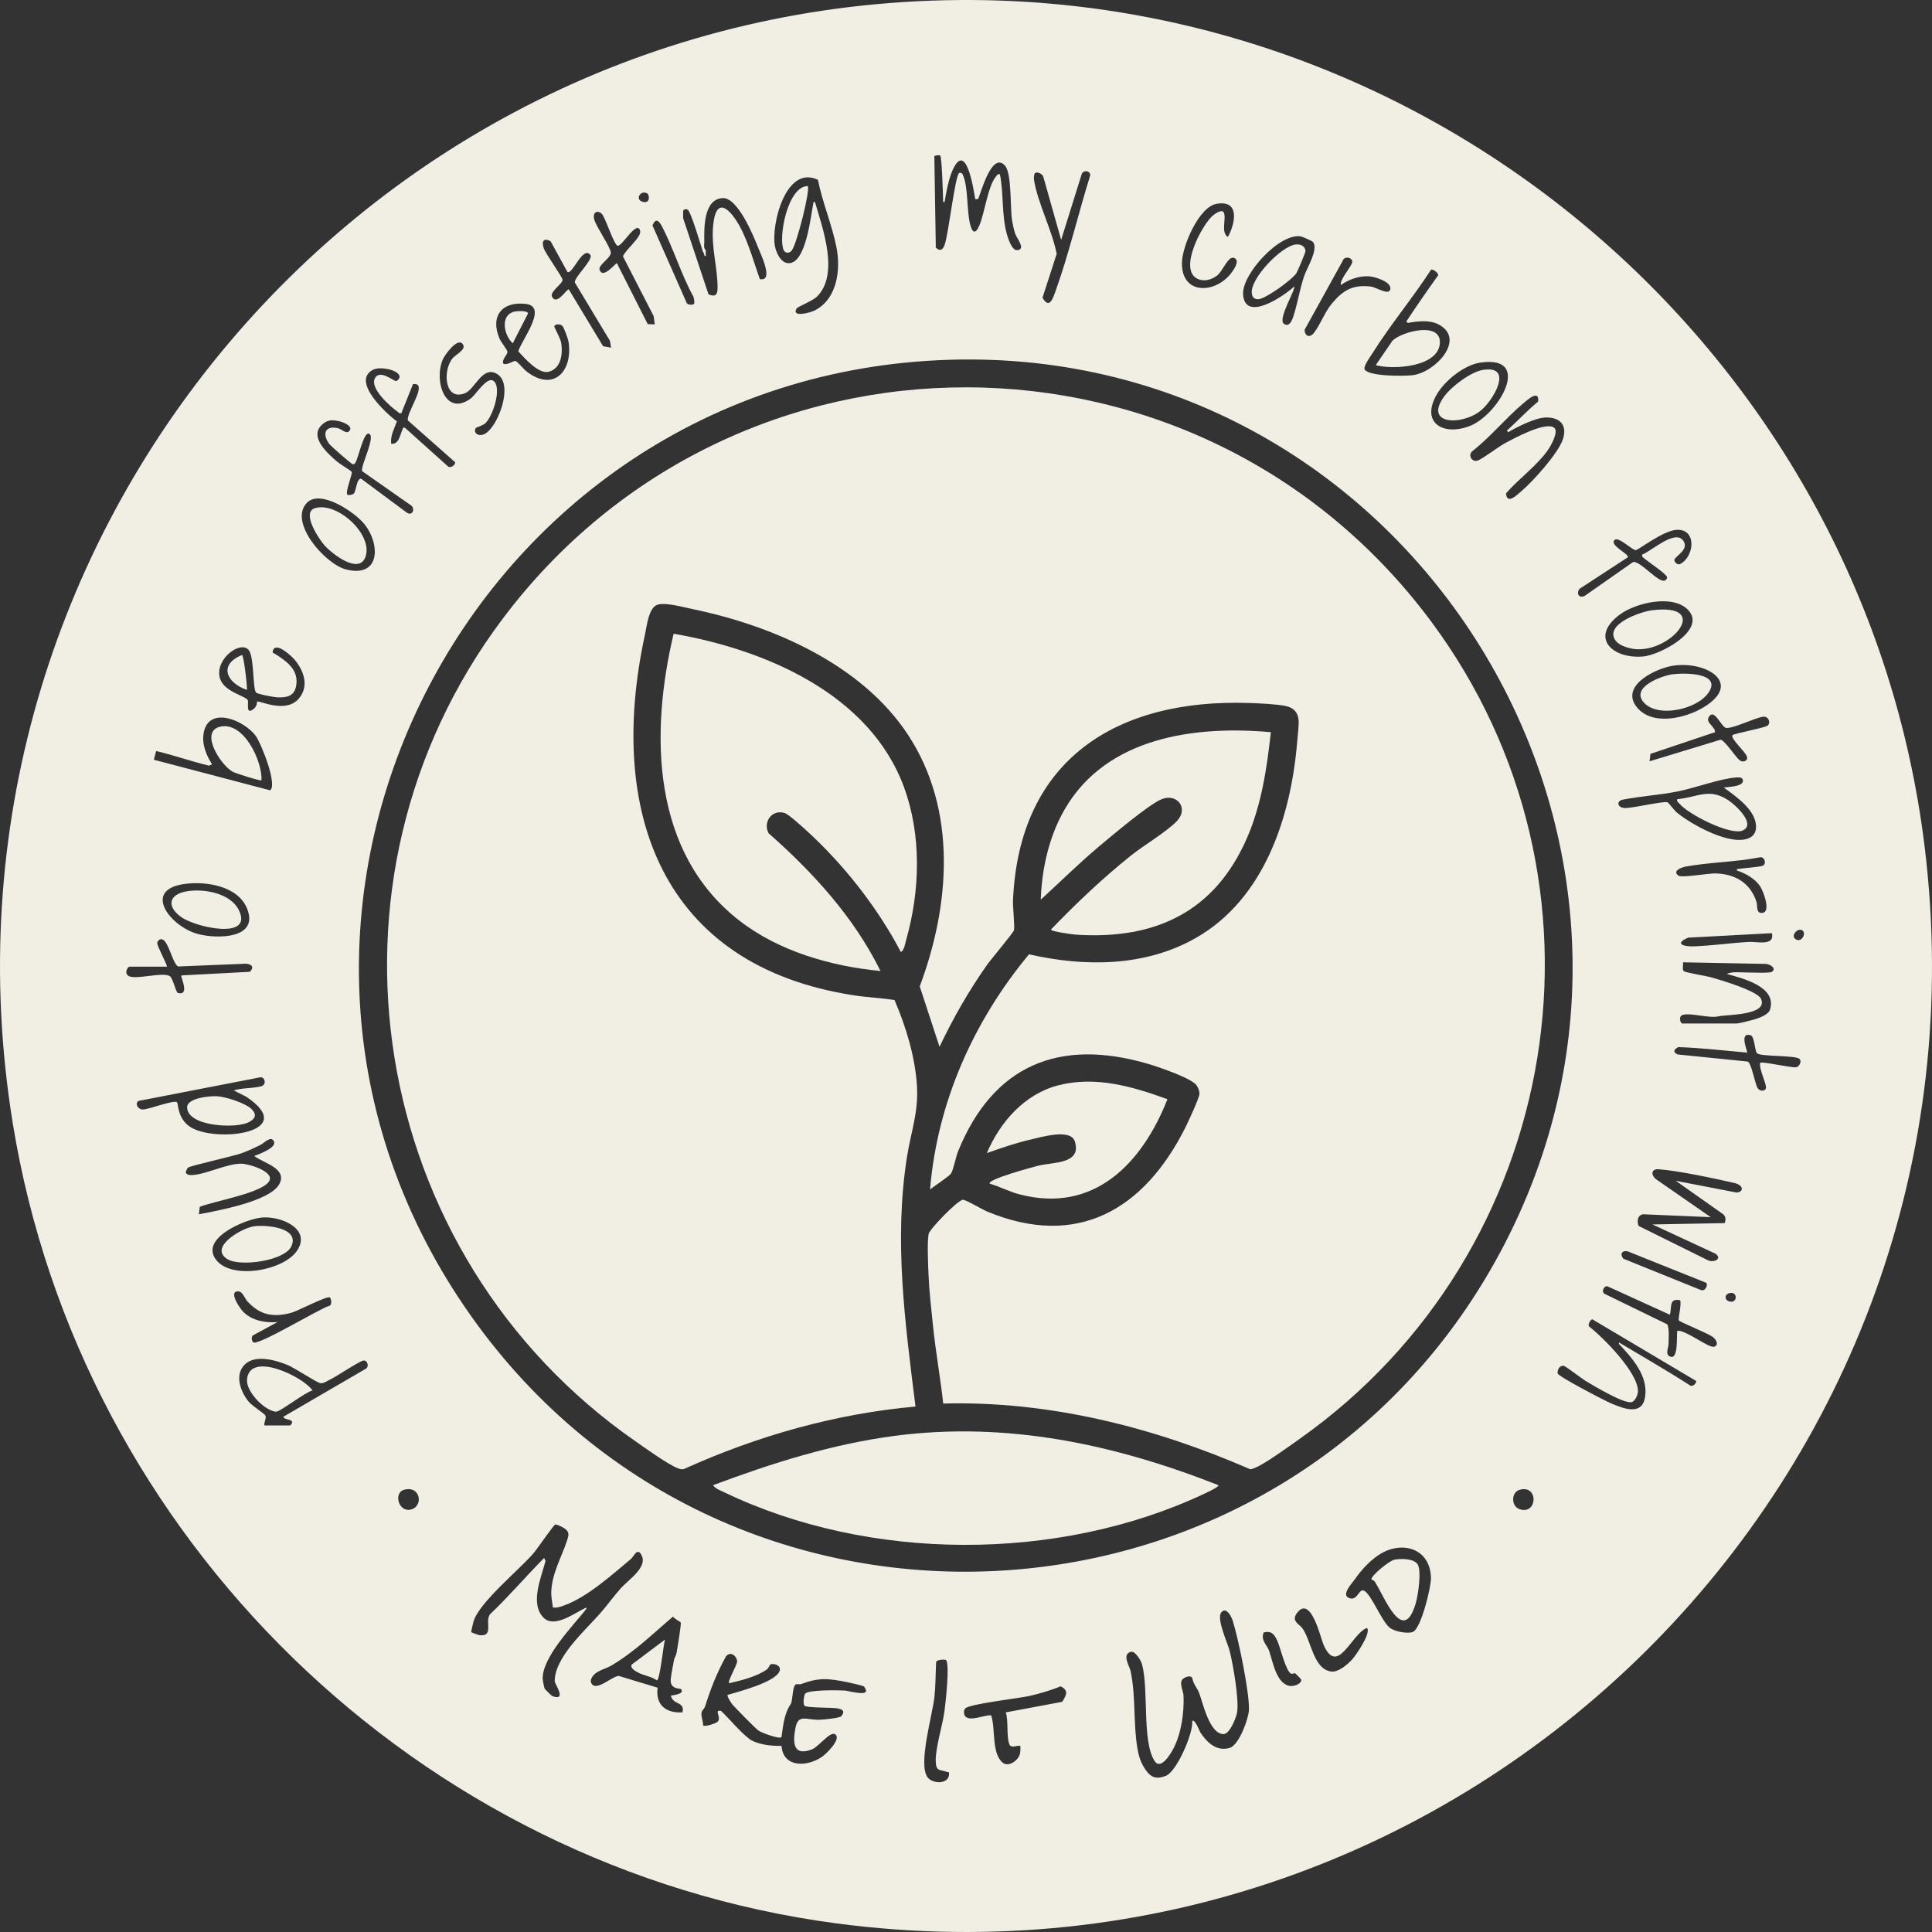 <svg xmlns="http://www.w3.org/2000/svg" width="588" height="588" viewBox="0 0 588 588" fill="none"><rect x="0" y="0" width="588" height="588" fill="#333333" stroke="none"/><g clip-path="url(#clip0_9981_35823)"><path d="M287.07 427.163C286.206 419.262 284.753 411.374 283.949 403.468C283.432 398.396 282.808 393.054 282.596 387.977C282.476 385.074 282.143 378.053 282.624 375.556C282.915 374.048 291.56 365.195 293.027 365.151C293.976 365.123 299.018 368.146 300.489 368.754C327.928 380.106 348.189 368.13 360.71 343.269C361.546 341.611 364.96 334.268 365.05 332.968C365.11 332.097 364.662 331.051 364.179 330.332C362.71 328.143 352.397 324.657 349.445 323.791C322.316 315.825 302.238 324.2 291.592 350.394C290.918 352.055 290.144 356.048 289.46 357.127C288.874 358.048 284.227 361.016 283.062 362.028C285.231 335.522 296.325 310.721 313.172 290.447C330.217 294.318 348.538 294.281 364.031 285.418C384.738 273.577 392.826 248.773 394.759 226.164C394.914 224.357 395.374 220.627 395.219 219.068C394.986 216.705 393.646 215.396 391.403 214.897C388.726 214.301 383.28 214.061 380.375 213.959C339.802 212.539 310.139 231.183 308.305 274.022C308.22 276 308.885 282.081 308.592 283.136C308.377 283.915 301.619 291.943 300.427 293.627C294.863 301.489 290.079 309.901 285.94 318.588L279.919 300.203C289.185 275.489 291.403 246.486 276.323 223.591C262.22 202.175 235.199 190.428 210.808 185.379C208.078 184.813 202.6 183.275 200.14 184.033C197.414 184.873 196.869 190.502 196.313 193.057C184.593 246.685 201.101 293.918 259.922 302.935C264.012 303.561 268.153 303.723 272.239 304.36C275.736 312.444 278.607 321.911 279.087 330.757C279.517 338.698 277.23 344.537 276.036 352.124C272.015 377.685 275.477 402.681 278.628 428.078C254.311 430.251 230.424 437.016 208.256 447.054C207.579 447.306 207.039 447.126 206.399 446.897C203.489 445.856 196.28 440.652 193.377 438.633C111.845 381.931 92.975 268.167 152.997 188.306C223.821 94.069 365.084 94.521 435.465 189.012C494.693 268.53 475.968 381.094 395.528 437.926C392.443 440.107 384.885 445.636 381.781 446.798C381.326 446.969 380.924 447.223 380.402 447.121C351.083 434.349 319.32 426.318 287.07 427.166V427.163Z" fill="#F1EEE3"/><path d="M274.198 289.772C267.035 276.126 256.619 262.88 245.17 252.526C243.945 251.42 239.991 247.794 238.749 247.419C234.926 246.274 232.138 250.182 233.91 253.588C247.463 265.52 259.933 279.191 267.982 295.53C252.928 294.073 237.086 289.55 225.034 280.194C198.299 259.441 197.788 223.29 205.016 192.874C232.783 197.667 264.599 211.114 275.085 239.451C280.499 254.083 280.044 270.969 275.838 285.875C275.498 287.083 275.23 289.128 274.196 289.767L274.198 289.772Z" fill="#F1EEE3"/><path d="M370.826 452.016C371.191 452.482 366.754 454.512 366.251 454.748C321.93 475.47 264.553 475.366 220.398 454.164C219.283 453.628 217.689 453.083 217.012 452.016C234.866 445.329 253.251 439.499 272.262 437.003C306.402 432.52 339.23 439.553 370.826 452.016Z" fill="#F1EEE3"/><path d="M386.784 222.842C385.558 233.88 383.936 244.953 379.455 255.182C369.648 277.572 351.566 286.014 327.589 284.471C326.642 284.411 319.844 283.536 319.858 282.901C327.487 274.974 335.442 267.43 344.02 260.527C348.087 257.254 354.568 253.494 357.98 250.105C362.091 246.022 358.153 241.216 353.386 243.297C349.369 245.05 338.611 254.168 334.712 257.423C328.497 262.61 322.729 268.363 316.752 273.812C317.098 264.185 319.315 254.355 324.207 246.031C336.948 224.346 363.703 220.749 386.784 222.84V222.842Z" fill="#F1EEE3"/><path d="M355.312 334.547C347.632 354.025 332.989 369.486 310.194 363.478C307.113 362.665 304.282 361.127 301.233 360.245C300.219 358.952 315.005 355.025 315.941 354.789C320.503 353.646 329.277 354.341 327.129 347.405C325.873 343.35 316.842 346.107 313.724 346.81C309.137 347.842 304.762 349.394 300.344 350.935C304.353 341.502 311.811 332.968 322.059 330.323C333.458 327.381 344.618 330.658 355.31 334.543L355.312 334.547Z" fill="#F1EEE3"/><path d="M245.821 56.615C246.726 57.566 242.507 74.293 240.971 76.242C240.268 77.134 239.007 77.173 238.511 76.113C236.808 72.473 239.64 56.739 245.821 56.615Z" fill="#F1EEE3"/><path d="M202.38 498.999C201.904 500.671 200.853 511.233 199.934 511.411C198.262 510.236 196.026 509.972 194.292 509.085C193.449 508.653 191.635 507.644 192.275 506.602L202.382 499.001L202.38 498.999Z" fill="#F1EEE3"/><path d="M431.435 476.066C432.724 478.024 431.583 485.536 430.89 487.912C427.017 501.234 421.157 485.485 418.404 481.362C418.062 480.852 417.334 480.805 417.374 480.604C417.646 479.165 422.889 475.029 424.333 474.705C426.197 474.287 430.266 474.29 431.435 476.066Z" fill="#F1EEE3"/><path d="M76.795 337.781C78.259 339.442 77.525 340.576 75.726 341.53C71.829 343.599 56.92 342.865 56.957 336.97C56.976 334.164 63.87 333.494 66.097 333.64C68.778 333.818 75.033 335.778 76.797 337.779L76.795 337.781Z" fill="#F1EEE3"/><path d="M418.704 111.133L423.836 103.635C426.906 100.818 438.408 97.884 438.226 104.245C438.013 111.742 423.989 112.602 418.704 111.133Z" fill="#F1EEE3"/><path d="M79.594 237.465C79.283 237.795 71.617 235.308 70.862 234.899C67.106 232.857 60.606 222.595 67.057 221.156C74.192 219.567 79.823 231.55 79.592 237.465H79.594Z" fill="#F1EEE3"/><path d="M510.461 243.232C516.746 242.636 520.053 239.712 525.934 243.491C528.02 244.831 534.63 250.84 530.394 252.753C526.731 254.406 513.699 247.785 511.115 244.57C510.755 244.121 510.272 243.985 510.459 243.235L510.461 243.232Z" fill="#F1EEE3"/><path d="M95.111 423.191C93.058 423.569 85.184 429.755 83.994 429.648C80.532 429.337 74.924 423.62 75.181 419.927C75.802 411.005 92.326 419.003 95.109 423.191H95.111Z" fill="#F1EEE3"/><path d="M394.214 74.432C395.669 74.226 397.185 74.753 397.33 76.407C397.362 76.772 394.916 82.59 394.521 83.188C393.253 85.109 385.19 90.985 382.941 91.071C381.684 91.119 381.097 90.378 380.98 89.2C380.532 84.71 389.865 75.046 394.212 74.43L394.214 74.432Z" fill="#F1EEE3"/><path d="M156.597 94.828C157.33 94.66 160.653 94.461 160.706 95.397L156.064 104.478C153.368 102.099 152.068 95.872 156.6 94.831L156.597 94.828Z" fill="#F1EEE3"/><path d="M75.16 209.984C69.037 207.889 66.328 202.337 73.624 199.362C74.178 199.233 75.282 208.917 75.16 209.984Z" fill="#F1EEE3"/><path d="M509.022 205.222C512.662 204.73 524.181 204.697 519.959 210.841C516.478 215.906 504.537 218.632 500.252 213.763C496.236 209.197 505.585 205.686 509.022 205.222Z" fill="#F1EEE3"/><path d="M77.273 373.223C80.791 372.713 91.33 373.533 88.674 379.305C86.623 383.765 73.116 385.594 69.245 383.236C63.35 379.646 73.55 373.764 77.273 373.223Z" fill="#F1EEE3"/><path d="M451.386 112.572C460.967 111.073 454.324 122.265 450.319 125.242C444.494 129.571 433.324 129.153 439.535 120.665C441.773 117.607 447.612 113.163 451.386 112.572Z" fill="#F1EEE3"/><path d="M95.859 154.661C102.58 152.621 113.385 162.507 111.311 169.228C109.482 175.161 101.206 168.641 98.873 166.105C97.22 164.306 91.568 155.963 95.859 154.661Z" fill="#F1EEE3"/><path d="M56.874 271.26C62.059 270.394 70.111 271.796 72.677 276.965C77.25 286.176 59.505 282.298 55.075 279.055C50.585 275.768 51.423 272.172 56.874 271.26Z" fill="#F1EEE3"/><path d="M502.825 185.728C520.991 183.529 508.909 198.434 497.829 197.567C496.035 197.427 492.968 196.57 491.836 195.14C487.865 190.123 499.222 186.162 502.825 185.726V185.728Z" fill="#F1EEE3"/><path d="M585.757 257.693C567.776 110.738 440.545 -0.986 292.274 0.007C111.946 1.215 -25.067 163.364 3.871 341.784C24.381 468.246 127.468 568.52 254.531 585.372C445.651 610.72 609.18 449.096 585.76 257.693H585.757ZM539.282 295.766C538.596 296.239 533.122 295.976 531.736 295.978C529.78 295.983 527.2 295.602 525.53 296.422C530.262 297.731 540.792 300.226 538.734 307.192C538.215 308.952 535.09 309.929 533.503 310.381C532.427 310.689 529.297 311.495 528.41 311.495H512.009C511.399 311.495 510.762 309.326 512.076 308.903C514.483 308.127 520.213 310.037 523.109 309.296C525.731 308.762 538.27 309.026 535.942 303.965C534.836 301.563 523.599 298.23 520.749 297.436C519.185 296.999 513.141 296.036 512.487 295.588C511.898 295.186 512.351 293.59 512.231 292.874L537.235 293.361C538.446 293.281 540.889 294.66 539.282 295.768V295.766ZM494.721 245.928C492.238 245.955 491.764 243.777 493.945 243.359C499.329 242.325 505.089 241.957 510.551 240.886C515.889 239.839 523.511 236.945 528.479 236.613C529.11 236.571 530.175 236.506 530.403 237.252C531.082 239.458 525.92 239.456 524.643 239.689C528.327 242.417 534.669 246.648 534.438 251.884C534.378 253.222 533.81 254.305 532.586 254.942C527.047 257.827 514.628 250.9 510.251 247.207C509.498 246.572 507.798 244.258 507.498 244.163C506.283 243.775 497.127 245.905 494.718 245.93L494.721 245.928ZM495.384 380.843L519.296 390.423C519.936 391.195 518.862 393.304 517.439 392.527L494.058 383.081C492.926 381.64 493.668 380.499 495.384 380.841V380.843ZM513.016 263.74C520.321 262.419 528.191 262.366 535.524 260.938C537.03 260.587 537.667 262.726 536.63 263.419C535.958 263.869 530.149 264.236 528.632 264.507V264.95C531.177 265.735 534.138 267.438 535.651 269.678C536.679 271.202 539.088 277.568 536.388 277.831C534.293 278.034 535.027 275.789 534.538 274.337C532.623 268.669 528.103 266.031 522.222 265.819C520.019 265.74 511.893 267.216 510.879 266.521C508.731 265.047 511.912 263.938 513.016 263.738V263.74ZM531.962 286.675C526.535 287.019 521.007 287.818 515.577 288.017C512.328 288.135 509.494 287.199 513.813 285.37L539.275 284.012C540.206 288.058 534.759 286.499 531.962 286.675ZM525.317 221.533C527.336 221.852 534.113 218.452 536.605 218.133C538.3 217.918 539.016 220.059 537.944 220.849C536.981 221.561 527.696 223.263 527.301 223.727C526.484 224.688 531.309 228.868 531.655 230.247C531.845 230.996 531.694 231.307 531.025 231.665C530.276 231.869 529.884 231.737 529.304 231.25C528.177 230.3 524.761 225.117 523.622 225.138L502.036 231.702L502.31 229.439L521.982 222.831C521.98 221.14 519.169 219.948 519.968 218.408C521.666 215.137 523.83 221.297 525.315 221.533H525.317ZM518.571 215.216C513.004 218.63 502.682 221.094 498.047 215.08C493.025 208.564 504.195 203.277 509.464 202.563C519.441 201.21 530.459 207.924 518.571 215.216ZM500.058 199.803C490.545 200.579 483.699 193.891 493.028 187.01C497.892 183.421 509.313 180.739 513.868 185.74C519.437 191.851 505.165 199.388 500.058 199.803ZM480.766 179.18L495.386 169.639C496.07 168.646 489.7 166.038 491.402 164.329C492.538 163.188 496.746 167.436 497.834 167.436C498.583 167.436 506.198 161.454 510.3 161.248C516.501 160.938 515.716 169.415 511.344 171.665C510.526 172.085 509.498 171.013 509.609 170.371C509.801 169.256 514.268 167.272 512.265 164.514C509.748 161.049 502.537 167.794 499.825 168.766C499.691 169.387 499.74 169.33 500.107 169.681C501.25 170.768 507.124 174.582 507.355 175.637C507.449 176.069 507.004 176.61 506.657 176.716C504.586 177.344 499.262 170.685 497.04 171.043L482.417 181.275C480.719 182.308 479.537 180.64 480.768 179.178L480.766 179.18ZM468.127 122.214C464.773 124.977 461.815 128.185 458.597 131.081L459.041 131.525C461.766 129.896 467.242 127.173 470.337 127.067C474.797 126.915 477.102 129.4 475.65 133.73C474.215 138.003 466.607 146.454 463.036 149.485C461.627 150.679 458.62 153.732 458.352 150.148C462.189 145.722 467.954 141.616 471.201 136.816C472.037 135.58 474.506 131.231 472.968 130.148C470.256 128.24 460.676 133.463 457.858 134.998C455.784 136.13 451.324 139.616 449.707 140.181C448.033 140.768 446.591 138.525 448.16 137.267C453.585 133.021 458.265 127.266 463.466 122.877C464.942 121.632 468.54 118.378 468.127 122.217V122.214ZM447.233 129.693C439.041 132.8 432.218 128.518 437.396 119.856C439.866 115.729 445.695 111.066 450.509 110.361C466.753 107.984 456.061 126.344 447.231 129.691L447.233 129.693ZM437.706 83.793C434.373 88.415 431.158 93.089 428.01 97.838L428.453 98.281C431.454 97.739 435.151 97.295 437.918 98.787C446.284 103.303 436.717 113.366 429.955 114.188C427.412 114.498 416.72 114.599 415.35 112.474C414.782 111.592 417.194 108.331 417.806 107.359C423.236 98.707 429.987 90.673 435.539 82.075C436.041 81.774 437.828 83.045 437.706 83.793ZM411.549 79.802C411.348 81.051 408.181 84.553 408.063 86.313V86.756C410.495 85.042 413.69 83.897 416.697 84.098C418.457 84.216 423.358 85.722 423.166 87.858C422.954 90.218 418.893 87.398 417.152 87.2C411.757 86.581 408.772 88.313 405.416 92.311C403.074 95.103 401.876 98.824 399.843 101.363C398.547 102.982 397.076 102.224 397.046 100.386L408.578 79.518C409.133 77.649 411.773 78.418 411.549 79.806V79.802ZM395.991 71.972C396.446 72.064 399.298 73.33 399.527 73.568C401.469 75.591 397.801 81.474 396.972 83.867C395.66 87.662 395.111 91.362 394.002 95.08C393.602 96.424 392.752 99.961 390.745 98.533C388.754 97.115 394.478 87.964 393.873 87.2C390.895 89.99 378.931 98.263 378.335 89.632C377.906 83.412 389.655 70.686 395.991 71.972ZM359.721 79.869C359.837 74.931 364.842 62.962 370.27 62.031C377.525 60.786 375.91 68.099 373.711 72.118C371.383 70.722 373.42 66.249 372.395 64.576C371.794 63.599 369.602 65.163 369.034 65.676C365.717 68.669 358.823 81.698 364.211 84.724C366.219 85.851 368.66 85.213 370.397 83.883C372.198 82.502 373.813 77.64 375.702 78.536C377.386 79.335 375.584 81.959 374.82 82.984C369.993 89.459 359.49 89.939 359.724 79.867L359.721 79.869ZM315.017 52.663C315.687 52.199 317.352 52.913 317.539 53.827L322.96 73.009L329.236 52.919C329.808 51.691 331.7 51.871 331.832 53.284C328.233 64.791 325.367 77.127 321.309 88.433C320.491 90.708 319.413 94.327 317.281 90.609L321.602 77.263C320.226 70.145 315.837 61.763 314.708 54.843C314.618 54.296 314.662 52.913 315.017 52.663ZM286.139 47.328C286.689 47.778 286.989 59.55 287.049 61.488H287.493C287.941 58.553 288.735 54.423 289.939 51.744C294.027 42.648 296.295 57.497 296.801 60.601C296.893 60.576 296.962 60.578 297.02 60.601H297.406C297.482 60.551 297.574 60.539 297.688 60.601C298.581 58.5 301.935 45.951 305.873 50.425C307.968 52.804 307.404 63.154 308.003 66.909C308.213 68.233 308.555 69.986 309.003 71.228C309.439 72.441 312.456 76.115 309.432 76.129C307.938 76.136 306.728 72.367 306.404 71.166C304.813 65.249 305.501 59.049 304.333 53.067C303.526 52.878 303.471 53.337 303.076 53.799C300.706 56.573 299.618 65.038 298.034 68.706C296.796 71.572 295.831 70.674 295.228 68.159C294.248 64.068 294.627 57.289 293.248 53.737C292.983 53.053 292.879 52.455 291.93 52.624C290.615 53.661 288.687 71.305 287.481 74.552C286.913 76.081 286.141 76.573 284.813 75.376L284.363 47.499C284.698 47.27 285.938 47.161 286.139 47.328ZM248.93 54.723C250.276 61.498 253.214 68.438 254.556 75.141C255.914 81.927 254.875 90.937 247.994 94.468C246.532 95.219 240.684 96.734 242.481 93.831C242.777 93.353 247.315 91.588 248.657 90.255C255.499 83.449 250.373 69.512 248.038 61.488H247.595C246.805 65.237 245.385 80.458 239.869 80.102C237.571 79.954 236.164 76.762 235.825 74.811C234.688 68.267 239.162 50.076 248.928 54.723H248.93ZM207.91 64.135C208.252 63.662 208.67 63.576 209.212 63.743C210.187 64.041 213.335 74.781 213.908 76.559L213.989 76.721C214.088 76.892 214.25 77.139 214.351 77.446C214.395 77.58 214.308 77.755 214.351 77.889H214.795C214.846 77.638 214.779 77.293 214.795 77.002C214.811 76.709 214.795 76.411 214.795 76.115C214.049 75.633 214.363 74.293 214.351 73.455C214.294 69.408 214.111 60.59 219.959 60.287C224.463 60.054 229.212 71.501 230.642 75.115C231.512 77.317 235.679 85.858 231.238 84.932C229.552 80.097 228.041 74.801 225.814 70.191C223.426 65.253 218.13 58.179 217.068 68.408C216.349 75.326 218.49 81.613 218.384 87.858C218.35 89.858 217.56 90.389 215.636 89.588L207.903 66.38L207.914 64.128L207.91 64.135ZM201.44 68.859C204.963 75.545 207.323 83.587 211.039 90.288C211.192 90.821 211.481 92.103 211.217 92.482C210.922 92.907 209.016 92.893 208.889 91.955L198.579 68.6C199.537 66.279 200.514 67.101 201.44 68.859ZM197.001 58.892C197.717 59.347 197.93 62.089 195.601 61.417C193.065 60.685 195.063 57.666 197.001 58.892ZM183.106 65.031C184.219 66.031 186.799 74.515 187.986 74.787C189.312 75.092 193.788 66.849 194.814 70.184C195.41 72.12 190.287 76.023 189.596 78.028L198.932 96.187L199.281 98.723L197.135 98.649L187.751 80.107C187.487 79.91 183.418 85.213 182.464 82.042C182.043 80.642 185.998 78.481 185.901 76.859C185.806 75.252 181.512 69.099 180.863 66.821C180.288 64.798 181.658 63.733 183.106 65.034V65.031ZM167.592 73.453L172.691 82.763C174.2 83.802 177.482 74.379 179.757 77.712C180.263 79.432 174.717 84.407 174.953 85.987L185.635 103.723L185.979 105.813L183.547 105.368L173.119 88.084C172.581 87.719 169.458 93.214 168.003 90.292C167.259 88.8 171.227 86.35 171.223 85.202C171.218 84.336 166.118 77.349 165.488 75.554C164.73 73.399 165.522 72.254 167.592 73.453ZM160.062 92.507C166.88 93.323 158.741 103.469 157.736 106.929C159.623 108.987 163.935 113.89 166.922 113.165C170.786 112.227 171.329 107.663 170.807 104.37C170.594 103.023 168.689 99.653 168.707 99.383C168.758 98.628 170.352 98.462 171.137 99.162C171.611 99.584 172.899 103.143 173.022 103.924C174.435 112.909 168.532 119.41 160.309 113.089C159.505 112.472 157.404 109.966 156.882 109.867C156.249 109.749 154.348 111.26 153.181 110.684C152.602 109.324 154.59 107.941 154.422 106.998C154.302 106.328 152.512 104.162 152.071 103.15C149.082 96.265 152.733 91.627 160.06 92.503L160.062 92.507ZM134.782 109.361C135.404 107.948 139.236 102.649 140.797 104.677C142.169 106.46 138.596 107.774 137.473 109.391C134.639 113.468 135.561 122.124 141.543 119.665C144.592 118.41 146.781 111.236 151.211 113.773C156.47 116.784 151.682 129.661 147.666 131.991C145.747 133.105 143.864 131.802 144.818 130.247C144.901 130.113 146.945 129.495 147.645 128.871C149.916 126.85 152.692 118.487 150.414 116.119C148.421 114.047 144.908 120.106 143.206 121.327C135.422 126.922 131.983 115.727 134.785 109.361H134.782ZM113.563 112.521C115.506 111.53 120.536 112.357 121.516 114.23C121.904 114.969 121.035 115.884 120.536 115.967C119.862 116.08 115.524 112.177 114.051 115.232C112.6 118.239 118.742 123.73 121.035 125.326C121.412 125.587 121.476 125.94 122.144 125.76L125.701 116.895C126.174 116.9 126.613 116.777 127.047 117.094C128.953 118.484 123.67 125.834 124.13 127.963L138.515 140.671C138.658 141.477 137.171 142.607 136.344 141.953L123.252 130.194C122.382 130.037 122.71 130.331 122.499 130.751C121.707 132.328 121.506 135.292 119.049 135.065C118.758 132.615 120 130.462 120.786 128.24C117.538 125.868 106.773 115.978 113.563 112.516V112.521ZM98.201 129.074C99.814 127.711 101.112 127.758 103.117 128.176C104.632 128.492 108.103 129.922 105.925 131.504C104.967 131.76 103.74 130.504 102.768 130.294C98.855 129.451 98.037 132.174 100.197 135.079C100.772 135.853 106.856 141.158 107.318 141.265C107.923 141.406 108.087 140.932 108.32 140.523C109.015 139.313 110.667 131.668 112.168 131.968C114.695 132.474 109.498 142.124 110.244 143.413L125.243 153.915C126.341 155.058 125.532 156.952 123.938 156.116L109.942 145.718C108.584 145.404 108.373 149.392 107.75 150.145C107.341 150.637 105.937 150.767 105.752 150.584C104.937 149.776 107.406 144.214 107.022 143.56C106.881 143.32 103.257 141.098 102.437 140.375C99.511 137.798 93.836 132.763 98.201 129.072V129.074ZM93.492 152.954C97.624 148.873 107.944 155.873 110.854 159.444C115.783 165.498 115.848 175.928 105.389 173.33C98.948 171.729 87.595 158.777 93.492 152.952V152.954ZM75.633 197.769C77.412 199.746 76.871 209.573 77.925 210.765C78.364 211.259 83.249 212.167 84.232 212.216C87.046 212.354 89.535 212.04 90.127 208.772C91.016 203.868 87.293 201.289 83.713 199.007C83.214 198.688 82.717 198.813 83.145 197.796C84.177 195.348 88.866 199.785 89.778 200.905C92.566 204.33 94.116 208.943 90.91 212.652C86.886 217.308 78.751 213.061 78.271 213.525C78.193 213.601 78.29 214.779 77.416 215.56C74.569 218.103 75.784 213.682 75.414 213.084C74.58 211.728 68.175 210.548 66.942 206.455C65.233 200.785 73.014 194.854 75.631 197.766L75.633 197.769ZM47.513 228.57C52.943 229.859 58.218 231.732 63.639 233.035L64.526 232.592C62.761 229.808 61.399 226.529 61.974 223.166C63.429 214.634 74.319 219.202 77.823 223.949C79.458 226.164 84.54 238.922 82.214 240.532L46.827 231.227L47.513 228.57ZM60.445 284.321C52.026 282.201 43.111 270.916 55.996 269.054C62.63 268.096 72.499 269.606 75.239 276.621C78.805 285.749 66.187 285.77 60.445 284.324V284.321ZM39.572 297.216C37.551 296.613 38.713 294.205 39.48 294.205H50.783C51.091 293.978 47.954 288.197 47.869 287.144C47.82 286.539 48.342 285.98 48.857 285.869C51.167 285.375 52.382 293.119 54.183 294.144L74.964 293.299C76.754 293.523 77.384 294.401 76.054 295.764L55.218 296.868C54.805 297.267 57.98 303.078 54.158 302.212C53.509 302.064 52.647 297.671 51.675 297.082C49.555 295.8 42.242 298.013 39.572 297.216ZM43.448 337.67C41.619 337.659 40.706 334.966 42.951 334.908L78.999 327.914C80.484 327.526 81.08 329.628 80.054 330.342C78.768 331.24 72.989 331.06 71.18 331.887L74.86 333.739C91.471 344.749 65.743 347.907 58.015 343.047C53.901 340.46 54.34 335.869 53.858 335.46C52.929 334.672 45.249 337.68 43.45 337.668L43.448 337.67ZM73.492 354.168C69.145 354.085 62.651 357.448 58.528 357.614C57.738 357.647 57.036 357.674 56.548 356.912C56.488 356.594 56.955 355.623 57.216 355.379C57.858 354.783 70.991 351.916 73.619 350.949C75.525 350.249 77.345 349.41 79.16 348.51C80.468 347.863 82.466 345.486 83.376 347.394C84.281 349.293 78.895 351.24 77.382 351.831C79.992 353.924 87.759 355.596 84.939 360.495C81.969 365.652 66.196 368.484 60.537 369.558L60.801 367.29C65.02 365.592 79.502 363.148 81.851 359.603C83.842 356.603 75.682 354.205 73.492 354.164V354.168ZM66.057 383.765C60.212 377.103 74.43 371.131 79.498 370.574C85.246 369.943 94.901 373.893 90.427 380.614C86.424 386.629 71.072 389.476 66.057 383.767V383.765ZM71.885 393.089C73.862 392.613 74.229 394.92 75.382 396.161C79.195 400.265 83.14 400.992 88.556 399.574C90.586 399.043 99.555 394.287 100.384 394.872C100.791 395.158 101.186 397.258 100.158 397.436C96.726 398.593 79.424 409.102 77.222 408.603C76.636 408.471 76.273 406.67 77.137 406.339L84.473 402.367C80.715 402.678 76.504 401.921 73.837 399.036C72.996 398.126 69.966 393.705 71.887 393.089H71.885ZM111.046 416.749L86.249 431.182C86.387 432.12 88.702 431.866 88.903 432.734C89.002 433.164 88.399 433.836 88.24 433.836H80.481C80.23 432.889 81.241 431.563 80.724 430.741C80.301 430.071 76.811 427.979 75.615 426.51C73.167 423.503 71.303 418.364 74.532 415.252C77.745 412.155 83.923 413.966 87.565 415.446C89.669 416.301 96.527 420.911 97.578 420.978C98.573 421.043 99.562 420.297 100.435 419.879C102.41 418.934 109.378 414.255 110.602 414.074C111.903 413.883 112.533 416.162 111.043 416.749H111.046ZM125.269 459.363C121.326 460.568 119.67 454.381 122.911 453.434C127.913 451.972 128.944 458.24 125.269 459.363ZM168.1 516.222C167.952 516.169 165.915 514.183 165.834 514.047C165.578 513.624 165.146 511.31 165.153 510.739C165.243 504.14 174.35 494.844 178.447 489.686V489.243C174.9 490.85 168.751 495.712 165.404 492.312C161.203 488.047 164.728 480.092 166.037 475.057L165.594 474.17C160.083 479.734 154.911 485.808 149.2 491.239C147.368 493.361 150.532 498.184 145.908 497.659C145.626 497.627 143.518 496.858 143.439 496.754C143.333 496.613 144.021 493.772 144.171 493.306C146.033 487.587 157.808 477.958 162.275 472.844C163.395 471.562 168.449 464.153 168.982 463.998C169.493 463.85 171.534 464.938 172.017 465.305C173.414 466.372 173.066 467.375 172.551 468.939C170.895 473.955 168.121 478.581 167.795 484.127C167.689 485.933 168.058 487.481 168.266 489.227C169.539 489.437 170.636 488.982 171.791 488.566C178.854 486.016 186.279 479.24 192.033 474.456C192.959 473.685 194.012 470.666 195.326 473.466C197.052 477.138 191.118 480.9 188.857 483.471C186.725 485.896 184.799 488.582 182.665 491.019C178.177 496.137 168.756 504.415 168.823 511.716C168.83 512.488 172.68 517.827 168.1 516.215V516.222ZM207.704 521.16C202.694 521.451 199.449 518.878 200.142 513.647L188.388 510.081C186.485 509.949 181.383 515.063 179.979 512.284C179.669 511.672 179.798 511.201 180.096 510.631C181.254 508.416 184.106 508.074 186.115 506.882C193.181 502.69 198.685 497.223 204.831 492.005C205.15 492.597 207.083 493.611 207.173 493.763C207.415 494.172 206.11 501.916 205.893 503.168C205.759 503.937 205.254 504.501 205.154 505.087C204.9 506.566 204.062 510.494 204.122 511.635C204.258 514.19 207.051 513.823 207.261 514.077C208.48 515.546 205.039 515.901 204.163 516.058C204.868 519.079 208.522 517.726 207.709 521.16H207.704ZM263.573 514.689C263.409 516.088 258.127 514.58 257.122 514.515C255.161 514.391 245.941 514.248 245.027 515.49C244.715 515.915 244.239 518.74 244.913 519.188C245.8 519.779 252.778 519.675 254.42 519.881C255.981 520.077 257.515 520.484 256.06 522.306C255.586 522.9 250.826 523.334 249.611 523.392C245.375 523.59 242.927 521.396 242.063 526.029C241.225 530.533 241.474 534.598 247.114 532.418C249.228 531.6 252.658 526.754 254.201 527.849C256.166 529.244 251.434 533.81 250.23 534.649C245.745 537.774 238.356 538.083 237.846 531.348C234.866 531.431 231.053 531.023 228.397 529.498C225.068 526.983 222.468 523.581 219.444 520.701C217.054 520.257 219.795 522.671 218.356 524.054C217.927 524.468 214.375 525.727 213.966 525.08C214.054 523.773 213.22 522.287 213.552 521.052C213.7 520.5 214.379 520.012 214.578 519.384C216.289 513.931 218.192 509.085 220.978 504.066C222.334 502.487 224.182 503.889 224.346 505.595C224.443 506.602 221.35 511.73 221.895 512.291C225.503 511.483 230.402 510.247 233.413 508.069C234.021 507.63 234.217 506.609 234.61 506.51C235.929 506.184 237.966 507.069 237.197 508.737C235.663 512.065 224.944 514.793 221.447 515.843C221.142 516.171 222.576 518.384 222.93 518.791C223.844 519.844 230.071 526.207 230.919 526.754C231.847 527.353 237.162 529.385 237.846 528.692C238.338 525.225 238.693 521.317 240.74 518.509C241.269 517.165 241.206 513.264 242.142 512.684C242.59 512.407 243.331 512.714 243.742 512.561C249.313 510.51 252.006 510.79 257.896 511.972C258.802 512.155 262.199 512.926 262.781 513.185C263.202 513.372 263.617 514.347 263.578 514.689H263.573ZM288.846 540C288.733 543.153 283.691 542.978 282.231 540.825C279.425 536.684 283.779 522.04 284.384 516.499C284.758 513.088 284.742 509.367 284.892 505.926C284.982 505.002 287.687 505.011 287.911 505.226C289.126 506.388 287.765 518.488 287.437 520.883C286.839 525.255 284.682 531.914 284.79 536.007C284.876 539.273 286.063 538.481 288.204 539.277C288.733 539.474 288.876 539.065 288.844 539.998L288.846 540ZM323.286 517.943L306.106 521.16C306.986 523.782 306.236 528.577 307.222 530.914C307.769 532.214 309.446 531.131 310.541 531.353C310.58 532.136 310.587 532.907 310.435 533.688C310.051 535.672 306.993 537.961 305.187 536.483C301.695 533.623 303.048 526.14 301.658 522.061C299.623 521.895 295.523 523.918 293.907 522.495C293.276 521.941 293.179 520.539 293.805 519.936C295.235 518.553 309.982 516.913 313.301 516.162C316.523 515.432 319.743 514.458 322.815 513.234C325.362 514.564 324.561 515.871 323.286 517.943ZM380.114 520.433C379.982 523.17 377.1 531.069 374.302 531.944C370.339 533.185 367.355 530.346 365.348 527.304C365.145 526.995 363.602 522.918 362.851 523.821C363.195 527.581 358.107 539.139 354.878 540.448C351.383 541.864 349.757 540.589 347.986 537.573C346.963 535.831 346.448 533.877 346.129 531.896C344.886 524.2 345.711 516.416 344.112 508.644C343.791 507.083 341.306 503.468 344.223 502.713C345.468 502.39 347.27 505.397 347.572 506.512C349.674 514.234 347.505 529.868 351.386 535.942C353.259 538.873 356.259 533.857 357.165 532.097C359.546 527.473 360.407 521.253 360.204 516.081C360.146 514.58 358.687 512.035 360.061 510.938C360.728 510.404 362.334 509.723 362.872 510.709C363.151 512.492 364.389 513.774 364.964 515.268C366.057 518.107 368.082 527.754 372.376 527.771C374.256 527.778 376.18 522.9 376.485 521.271C377.192 517.502 375.275 506.496 374.242 502.445C373.626 500.027 370.177 492.682 371.676 490.756C373.113 488.91 374.704 491.8 375.134 493.13C376.829 498.375 380.356 515.331 380.109 520.428L380.114 520.433ZM392.438 513.097C388.38 512.326 387.359 505.57 386.248 502.413C385.599 500.565 383.594 499.205 384.606 496.821C387.077 496.26 387.84 497.426 388.777 499.442C389.683 501.389 391.293 508.619 392.974 509.402C393.314 509.561 393.861 509.132 394.207 509.289C394.328 509.342 396.009 511.049 396.023 511.18C396.164 512.552 393.715 513.342 392.438 513.1V513.097ZM411.597 504.97C410.246 506.526 407.301 508.995 405.222 508.737C399.624 508.039 399.106 499.163 396.302 495.461C395.325 494.172 392.676 493.296 395 490.589C399.069 485.845 401.933 498.521 402.786 500.503C407.068 510.46 411.355 497.137 416.036 495.449C417.413 496.939 412.773 503.614 411.597 504.97ZM429.932 496.706C428.225 497.29 424.266 496.551 422.845 495.294C420.33 493.075 417.348 485.238 415.149 484.12C413.664 483.367 413.209 486.949 410.999 486.481C407.705 485.783 411.521 481.815 412.239 480.787C414.103 478.122 416.521 475.346 419.439 473.359C426.345 468.657 435.285 471.026 435.512 480.228C435.579 482.954 432.479 495.835 429.932 496.706ZM143.511 400.729C57.904 280.06 142.402 113.812 289.174 109.49C429.876 105.349 523.537 256.781 456.456 381.383C391.722 501.62 222.664 512.3 143.511 400.729ZM462.567 459.353C459.837 458.501 459.881 454.205 462.454 453.434C468.256 451.692 468.032 461.058 462.567 459.353ZM514.439 421.696C507.325 417.114 499.989 412.899 492.728 408.568V409.012C496.751 413.331 501.685 418.747 500.677 425.163C499.749 431.078 493.959 428.612 490.353 427.122C488.489 426.353 474.278 418.939 474.084 418.026C473.853 416.952 474.737 415.375 476.015 415.712C476.571 415.86 481.382 419.553 482.572 420.276C485.089 421.807 494.035 427.14 496.485 426.764C497.608 426.591 498.502 424.503 498.511 423.424C498.553 417.742 488.05 407.164 483.613 403.692C483.209 403.08 484.013 401.688 484.6 401.512L516.247 420.306C516.242 421.075 515.222 422.098 514.441 421.694L514.439 421.696ZM521.707 409.866C520.051 410.395 513.092 404.69 510.461 405.025C510.235 406.55 510.812 413.536 508.535 412.94C506.6 412.435 507.775 410.328 507.798 409.229C507.828 407.808 508.133 403.896 507.362 403.023L488.575 393.886C487.198 393.366 488.046 391.313 489.198 391.472L508.239 400.145C508.856 397.75 507.872 395.075 511.346 395.71C511.845 396.858 510.658 401.404 510.953 401.866C511.26 402.348 519.76 405.776 521.25 406.866C522.294 407.63 523.264 409.37 521.707 409.866ZM526.285 396.084C524.807 395.659 524.809 393.987 526.285 393.569C528.934 392.821 528.916 396.842 526.285 396.084ZM528.435 362.931L510.016 359.37L524.437 369.544C525.26 370.204 525.297 371.322 524.895 372.251L502.927 372.657L522.151 381.584C524.276 383.201 521.523 384.393 519.756 383.534L498.71 373.112C498.141 371.703 498.333 369.872 500.065 369.56L520.656 370.44L504.043 358.915C502.389 357.624 502.47 355.688 504.844 355.866C510.884 356.316 521.61 358.619 527.763 360.016C530.911 360.73 530.657 362.936 528.438 362.929L528.435 362.931ZM546.571 324.815C545.144 325.02 536.221 322.965 535.727 323.463C535.205 325.233 537.739 329.944 537.457 331.185C537.233 332.166 535.577 332.247 534.919 331.143C534.108 329.787 533.027 323.447 531.902 323.08L510.575 320.916C509.006 320.218 509.484 319.334 510.775 318.685C517.744 318.904 524.772 319.752 531.738 320.359C531.99 320.133 529.117 314.012 532.789 315.075C534.064 315.444 534.018 320.073 534.815 320.613C536.272 321.602 546.07 321.152 547.606 322.221C548.391 322.766 547.851 324.634 546.573 324.819L546.571 324.815ZM546.791 286.005C544.58 285.044 547.112 282.187 548.534 283.169C549.809 284.047 548.424 286.714 546.791 286.005Z" fill="#F1EEE3"/><path d="M247.597 61.488C247.602 61.463 247.606 61.437 247.606 61.41C247.602 61.435 247.597 61.458 247.597 61.488Z" fill="#F1EEE3"/><path d="M456.331 132.897C456.467 132.758 456.629 132.599 456.823 132.412C456.613 132.606 456.449 132.765 456.331 132.897Z" fill="#F1EEE3"/></g><defs><clipPath id="clip0_9981_35823"><rect width="588" height="588" fill="white"/></clipPath></defs></svg>